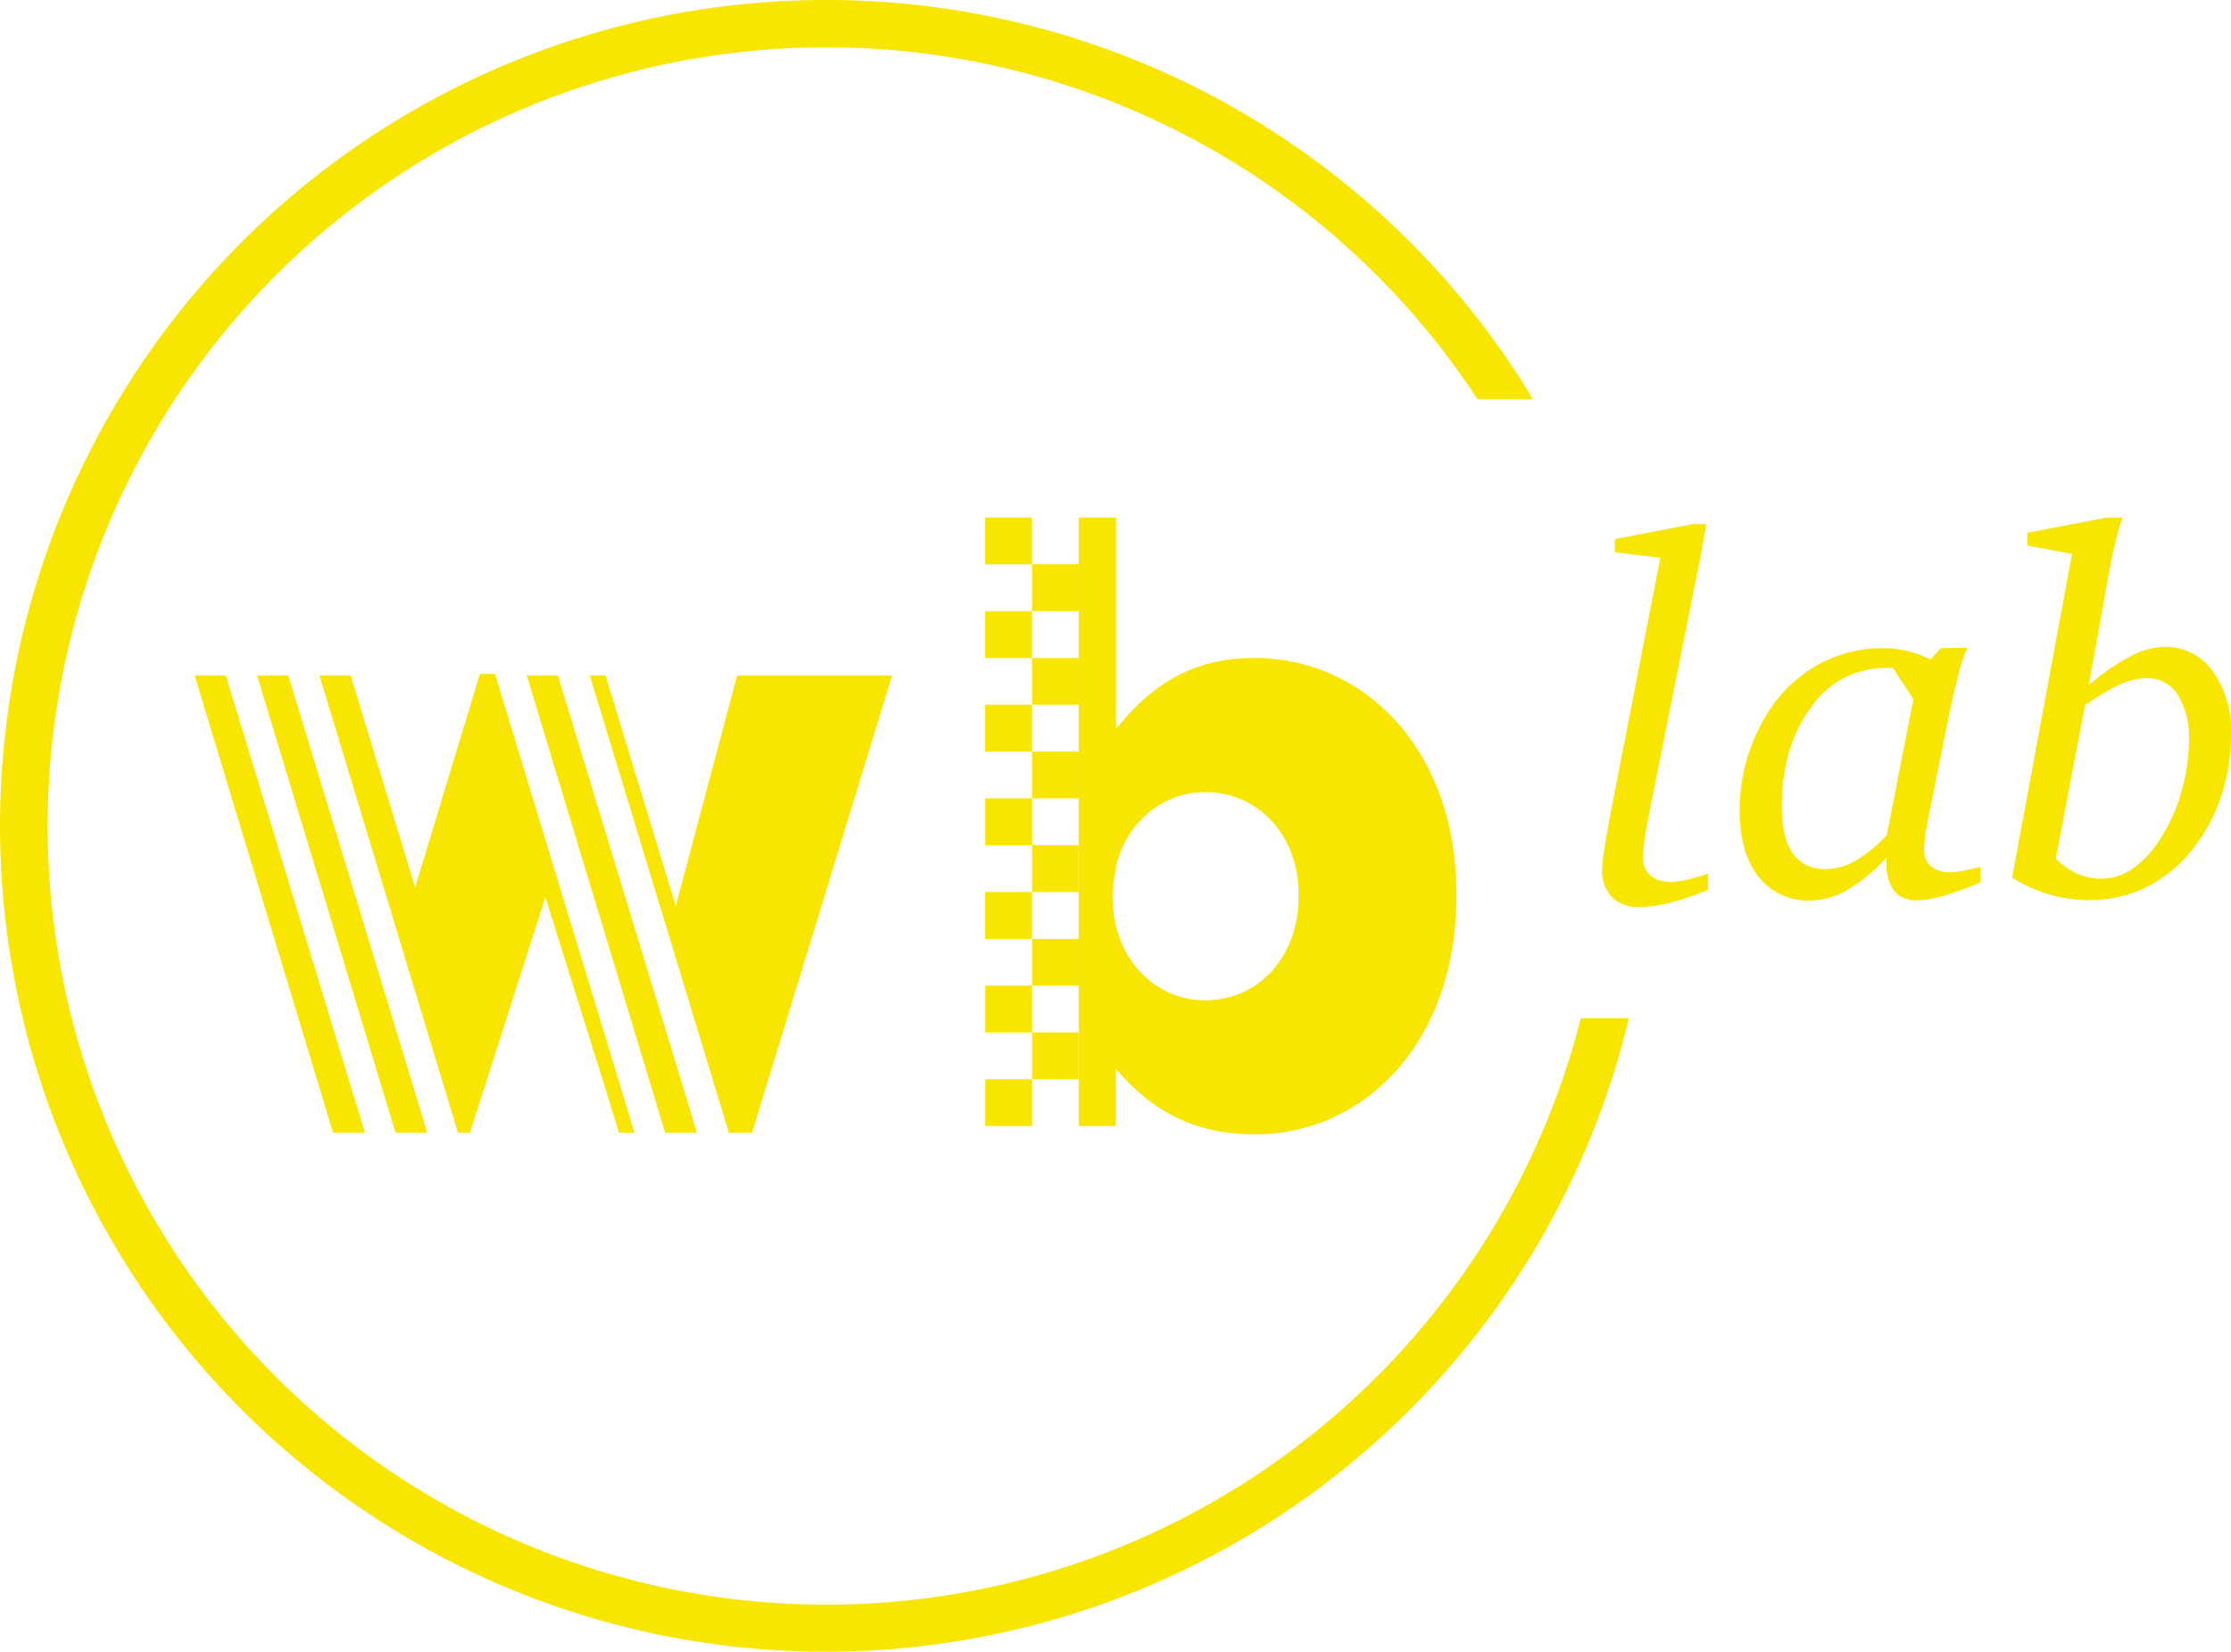 <svg xmlns="http://www.w3.org/2000/svg" viewBox="0 0 298 220.62"><defs><style>.cls-1{fill:#f8e600;fill-rule:evenodd;}</style></defs><title>Logo iniziali</title><g id="Livello_2" data-name="Livello 2"><g id="Livello_1-2" data-name="Livello 1"><g id="Page-1"><g id="Desktop-HD-Copy-44"><path id="iniziali-logo" class="cls-1" d="M110.31,0a110.26,110.26,0,0,1,94.46,53.32h-7.41A104,104,0,1,0,211.15,136h6.42A110.3,110.3,0,1,1,110.31,0Zm38.76,69.12V97.34c4.17-5.07,9.35-9.46,18.47-9.46,14.53,0,27,12.05,27,31.53h0v.23c0,19.82-12.5,31.87-26.92,31.87-9.23,0-14.64-4.16-18.58-8.78h0v7.66h-4.95V69.12ZM80.89,90.21l9.39,30.86,0-.14,8.18-30.72h20.7l-18.71,61.08H97.36L78.78,90.21Zm-6.37,0L93.1,151.29H88.85L70.36,90.21ZM66.12,90l18.64,61.29H82.68l-1.17-3.83-8.66-27.65-8.78,27.41-1.3,4.07h-1.6L42.67,90.21h4.17l8.61,28.31L64.1,90Zm-27.61.21,18.57,61.08H52.83L34.34,90.21Zm-8.34,0,18.58,61.08H44.49L26,90.21Zm107.69,53.93v6.26h-6.25v-6.26Zm0-12.5v6.25h6.25v6.25h-6.25V137.9h-6.25v-6.26ZM161,105.79c-5.72,0-10.49,4-11.94,9.9v.45a15.67,15.67,0,0,0-.45,3.62,17,17,0,0,0,.2,2.61c0,.27.09.53.14.79,1.31,6.26,6.19,10.44,12,10.44,7,0,12.5-5.63,12.5-13.85h0v-.23C173.51,111.53,168,105.79,161,105.79Zm-16.9,19.6v6.25h-6.25v-6.25Zm-6.25-6.25v6.25h-6.25v-6.25ZM227.93,70c-.2,1.09-.38,2-.52,2.85s-.24,1.33-.29,1.6L220.21,109c-.24,1.21-.43,2.3-.55,3.27a19.74,19.74,0,0,0-.18,2.29,3,3,0,0,0,1,2.4,4.13,4.13,0,0,0,2.79.82,9.22,9.22,0,0,0,2-.27,28.86,28.86,0,0,0,2.9-.84v2.15a36.42,36.42,0,0,1-5,1.72,17.18,17.18,0,0,1-4.08.59,5,5,0,0,1-3.74-1.26A5.23,5.23,0,0,1,214,116a22,22,0,0,1,.32-2.76q.31-2,.91-5.15l6.55-33.61-6.08-.71V72l10.39-2Zm55.57-.88c-.35,1.08-.66,2.13-.91,3.17s-.49,2.08-.69,3.12L279,91.51a29.9,29.9,0,0,1,5.56-3.85,10.29,10.29,0,0,1,4.57-1.27,7.74,7.74,0,0,1,6.42,3.24A13.43,13.43,0,0,1,298,98.06a25.78,25.78,0,0,1-1.37,8.46,23,23,0,0,1-4,7.2,18,18,0,0,1-6.08,4.83,17,17,0,0,1-7.41,1.67,19.26,19.26,0,0,1-5.38-.75,19.71,19.71,0,0,1-5-2.26l8-43.23-5.94-1.11V71.16l10.38-2Zm-20.73,17.4a20.8,20.8,0,0,0-1.19,3.61c-.43,1.66-.91,3.74-1.42,6.22l-2.44,12.14c-.22,1.07-.4,2-.52,2.84a14.21,14.21,0,0,0-.18,2,3,3,0,0,0,.88,2.38,4.24,4.24,0,0,0,2.83.77,6.4,6.4,0,0,0,1.08-.11c.46-.08,1.37-.28,2.73-.59v2.07a44.37,44.37,0,0,1-5,1.8,13.19,13.19,0,0,1-3.42.58A3.76,3.76,0,0,1,253,119a6.21,6.21,0,0,1-1-3.92v-.57a22.72,22.72,0,0,1-5.27,4.36,10.12,10.12,0,0,1-4.94,1.4,8.33,8.33,0,0,1-6.9-3.18q-2.52-3.2-2.52-8.82a24.39,24.39,0,0,1,.88-6.57,24.78,24.78,0,0,1,2.66-6.14,18.48,18.48,0,0,1,6.71-6.67,18,18,0,0,1,9.09-2.32,12.73,12.73,0,0,1,3.07.39,16.27,16.27,0,0,1,3.1,1.12l1.37-1.51ZM137.86,106.63v6.25h6.25v6.26h-6.25v-6.25h-6.25v-6.26ZM286.71,90.57a8.68,8.68,0,0,0-3.41.79,30.86,30.86,0,0,0-4.8,2.83l-3.91,20.5a9.88,9.88,0,0,0,2.91,2,7.68,7.68,0,0,0,3.2.67,7.37,7.37,0,0,0,4.13-1.32,14,14,0,0,0,3.72-4,22.54,22.54,0,0,0,2.79-6.2,24.85,24.85,0,0,0,1.05-7,10.71,10.71,0,0,0-1.55-6.12A4.8,4.8,0,0,0,286.71,90.57ZM252.85,89.2h-.94a12,12,0,0,0-10,5.25Q238,99.7,238,107.82q0,4.13,1.49,6.19a5.15,5.15,0,0,0,4.46,2.06,7.92,7.92,0,0,0,3.94-1.14,18,18,0,0,0,4.14-3.42l3.54-18.11Zm-115,4.93v6.25h6.25v6.25h-6.25v-6.24h-6.25V94.13Zm6.25-6.25v6.25h-6.25V87.88Zm-6.25-6.25v6.25h-6.25V81.63Zm0-12.51v6.25h6.25v6.26h-6.25V75.38h-6.25V69.12Z"/></g></g></g></g></svg>